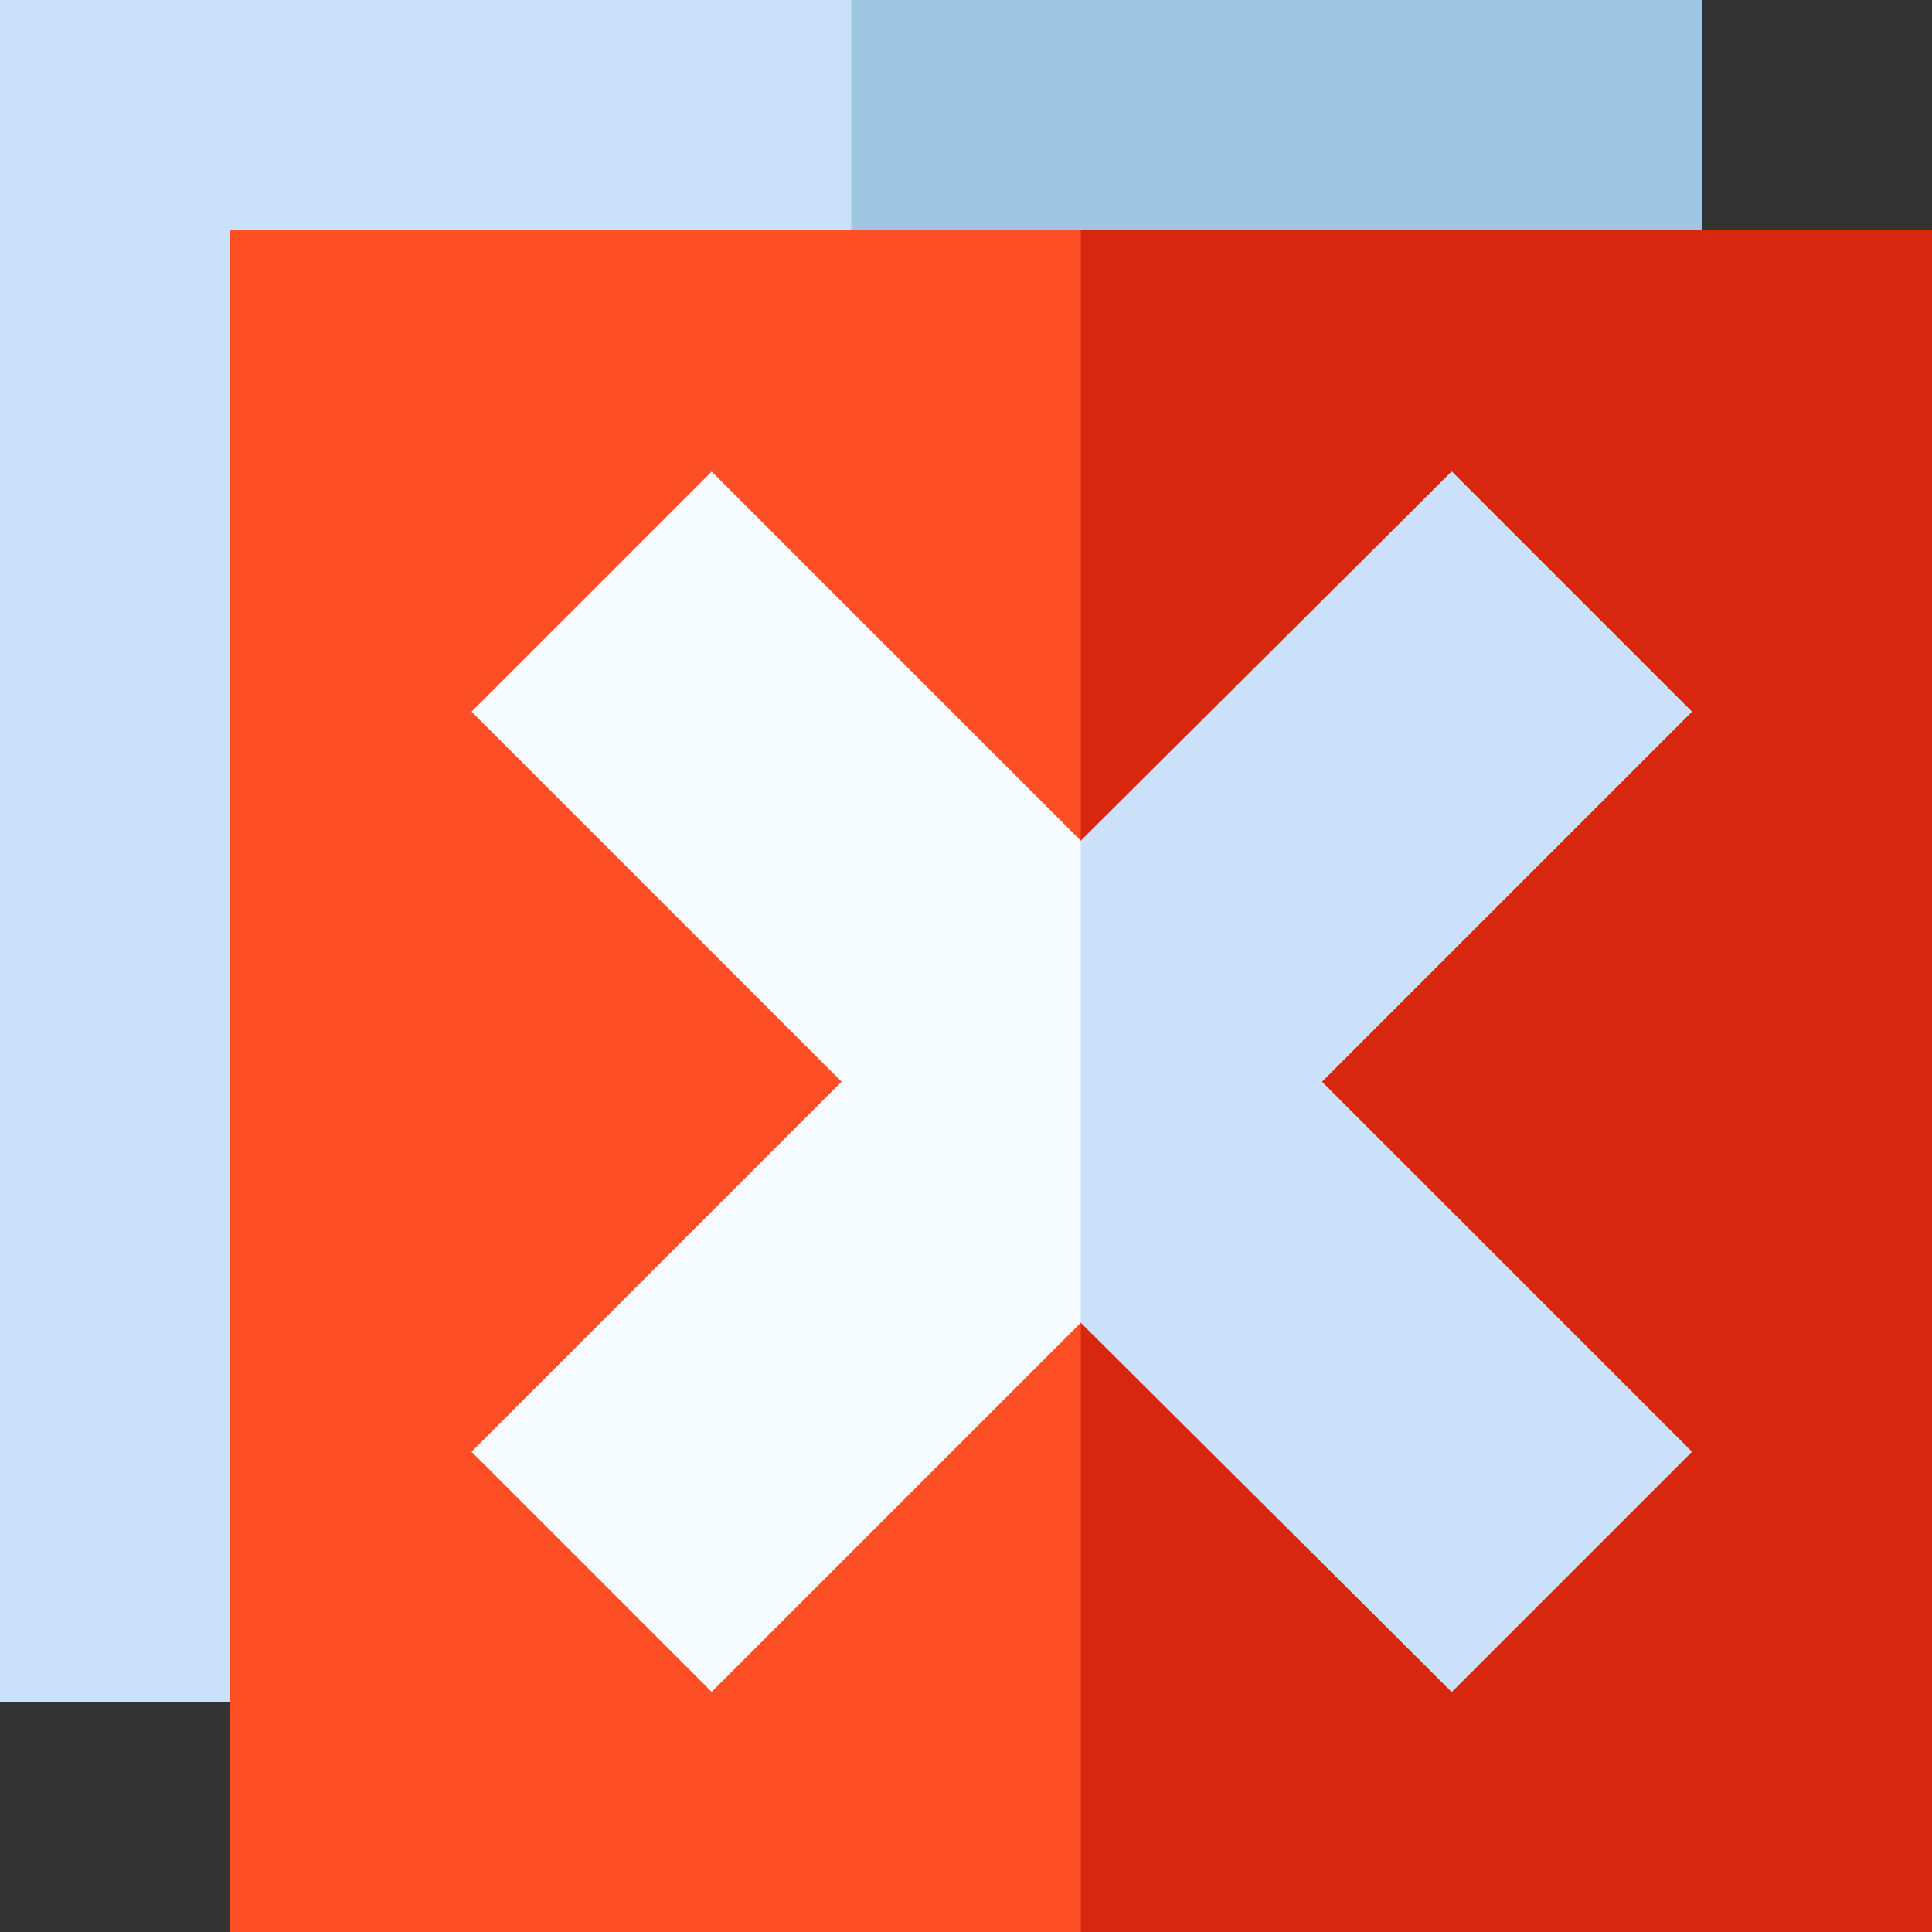 <svg id="Capa_1" enable-background="new 0 0 512 512" height="512" viewBox="0 0 512 512" width="512" xmlns="http://www.w3.org/2000/svg"><rect x="0" y="0" width="512" height="512" fill="#333333" stroke="none"/><g><path d="m451.17 451.17h-451.17v-451.17h451.17z" fill="#cae1f9"/><path d="m451.17 451.17h-225.585v-451.17h225.585z" fill="#9fc6e2"/><g><g><path d="m512 512h-451.17v-451.17h451.17z" fill="#fd4e26"/></g></g><g><g><path d="m512 512h-225.585v-451.17h225.585z" fill="#d8270f"/></g></g><path d="m384.715 448.361-98.058-98.058-98.058 98.058-63.639-63.639 98.058-98.058-98.058-98.058 63.639-63.639 98.058 98.058 98.058-98.058 63.639 63.639-98.058 98.058 98.058 98.058z" fill="#f5fbff"/><path d="m448.354 188.607-63.639-63.638-98.3 97.816v127.76l98.3 97.816 63.639-63.638-98.058-98.058z" fill="#cae1f9"/></g></svg>